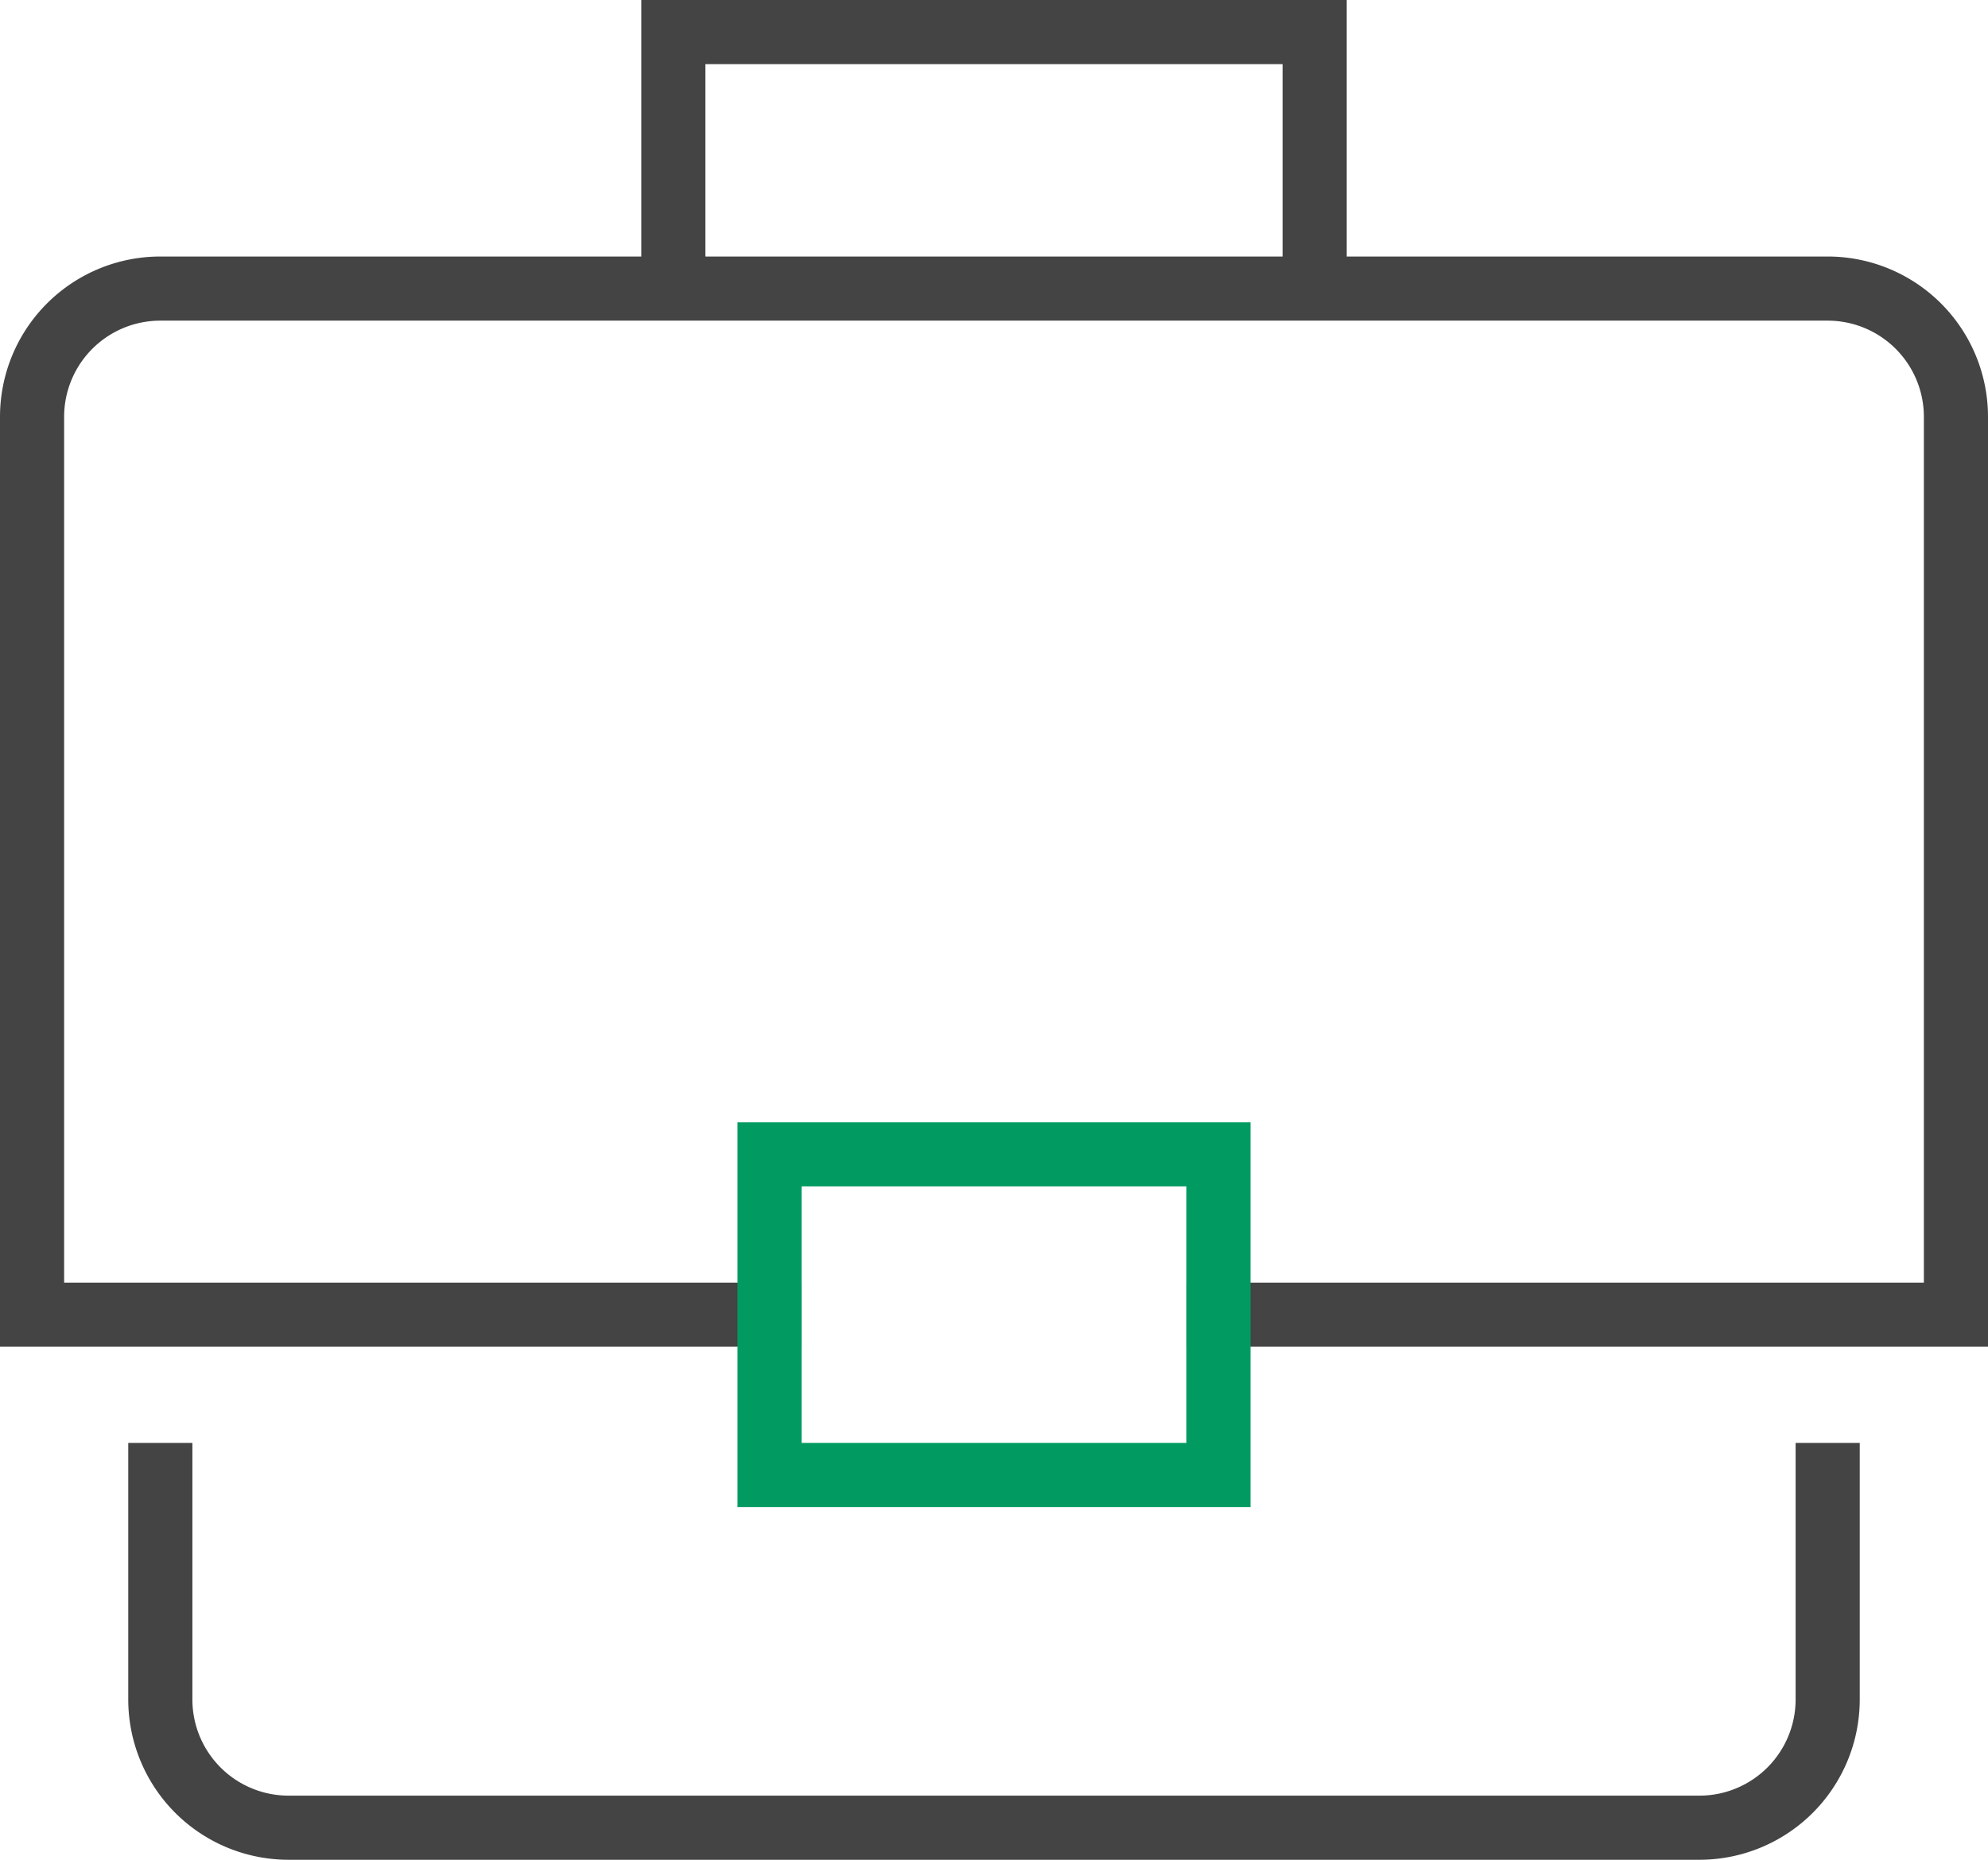 <svg width="62" height="58" xmlns="http://www.w3.org/2000/svg"><g stroke-width="2" fill="none" fill-rule="evenodd" stroke-linecap="square"><path stroke="#444" d="M21 9V1h20v8M24 41H1V13a4 4 0 0 1 4-4h52a4 4 0 0 1 4 4v28H38M57 46v7a4 4 0 0 1-4 4H9a4 4 0 0 1-4-4v-7"/><path stroke="#019B62" d="M24 36h14v10H24z"/></g></svg>